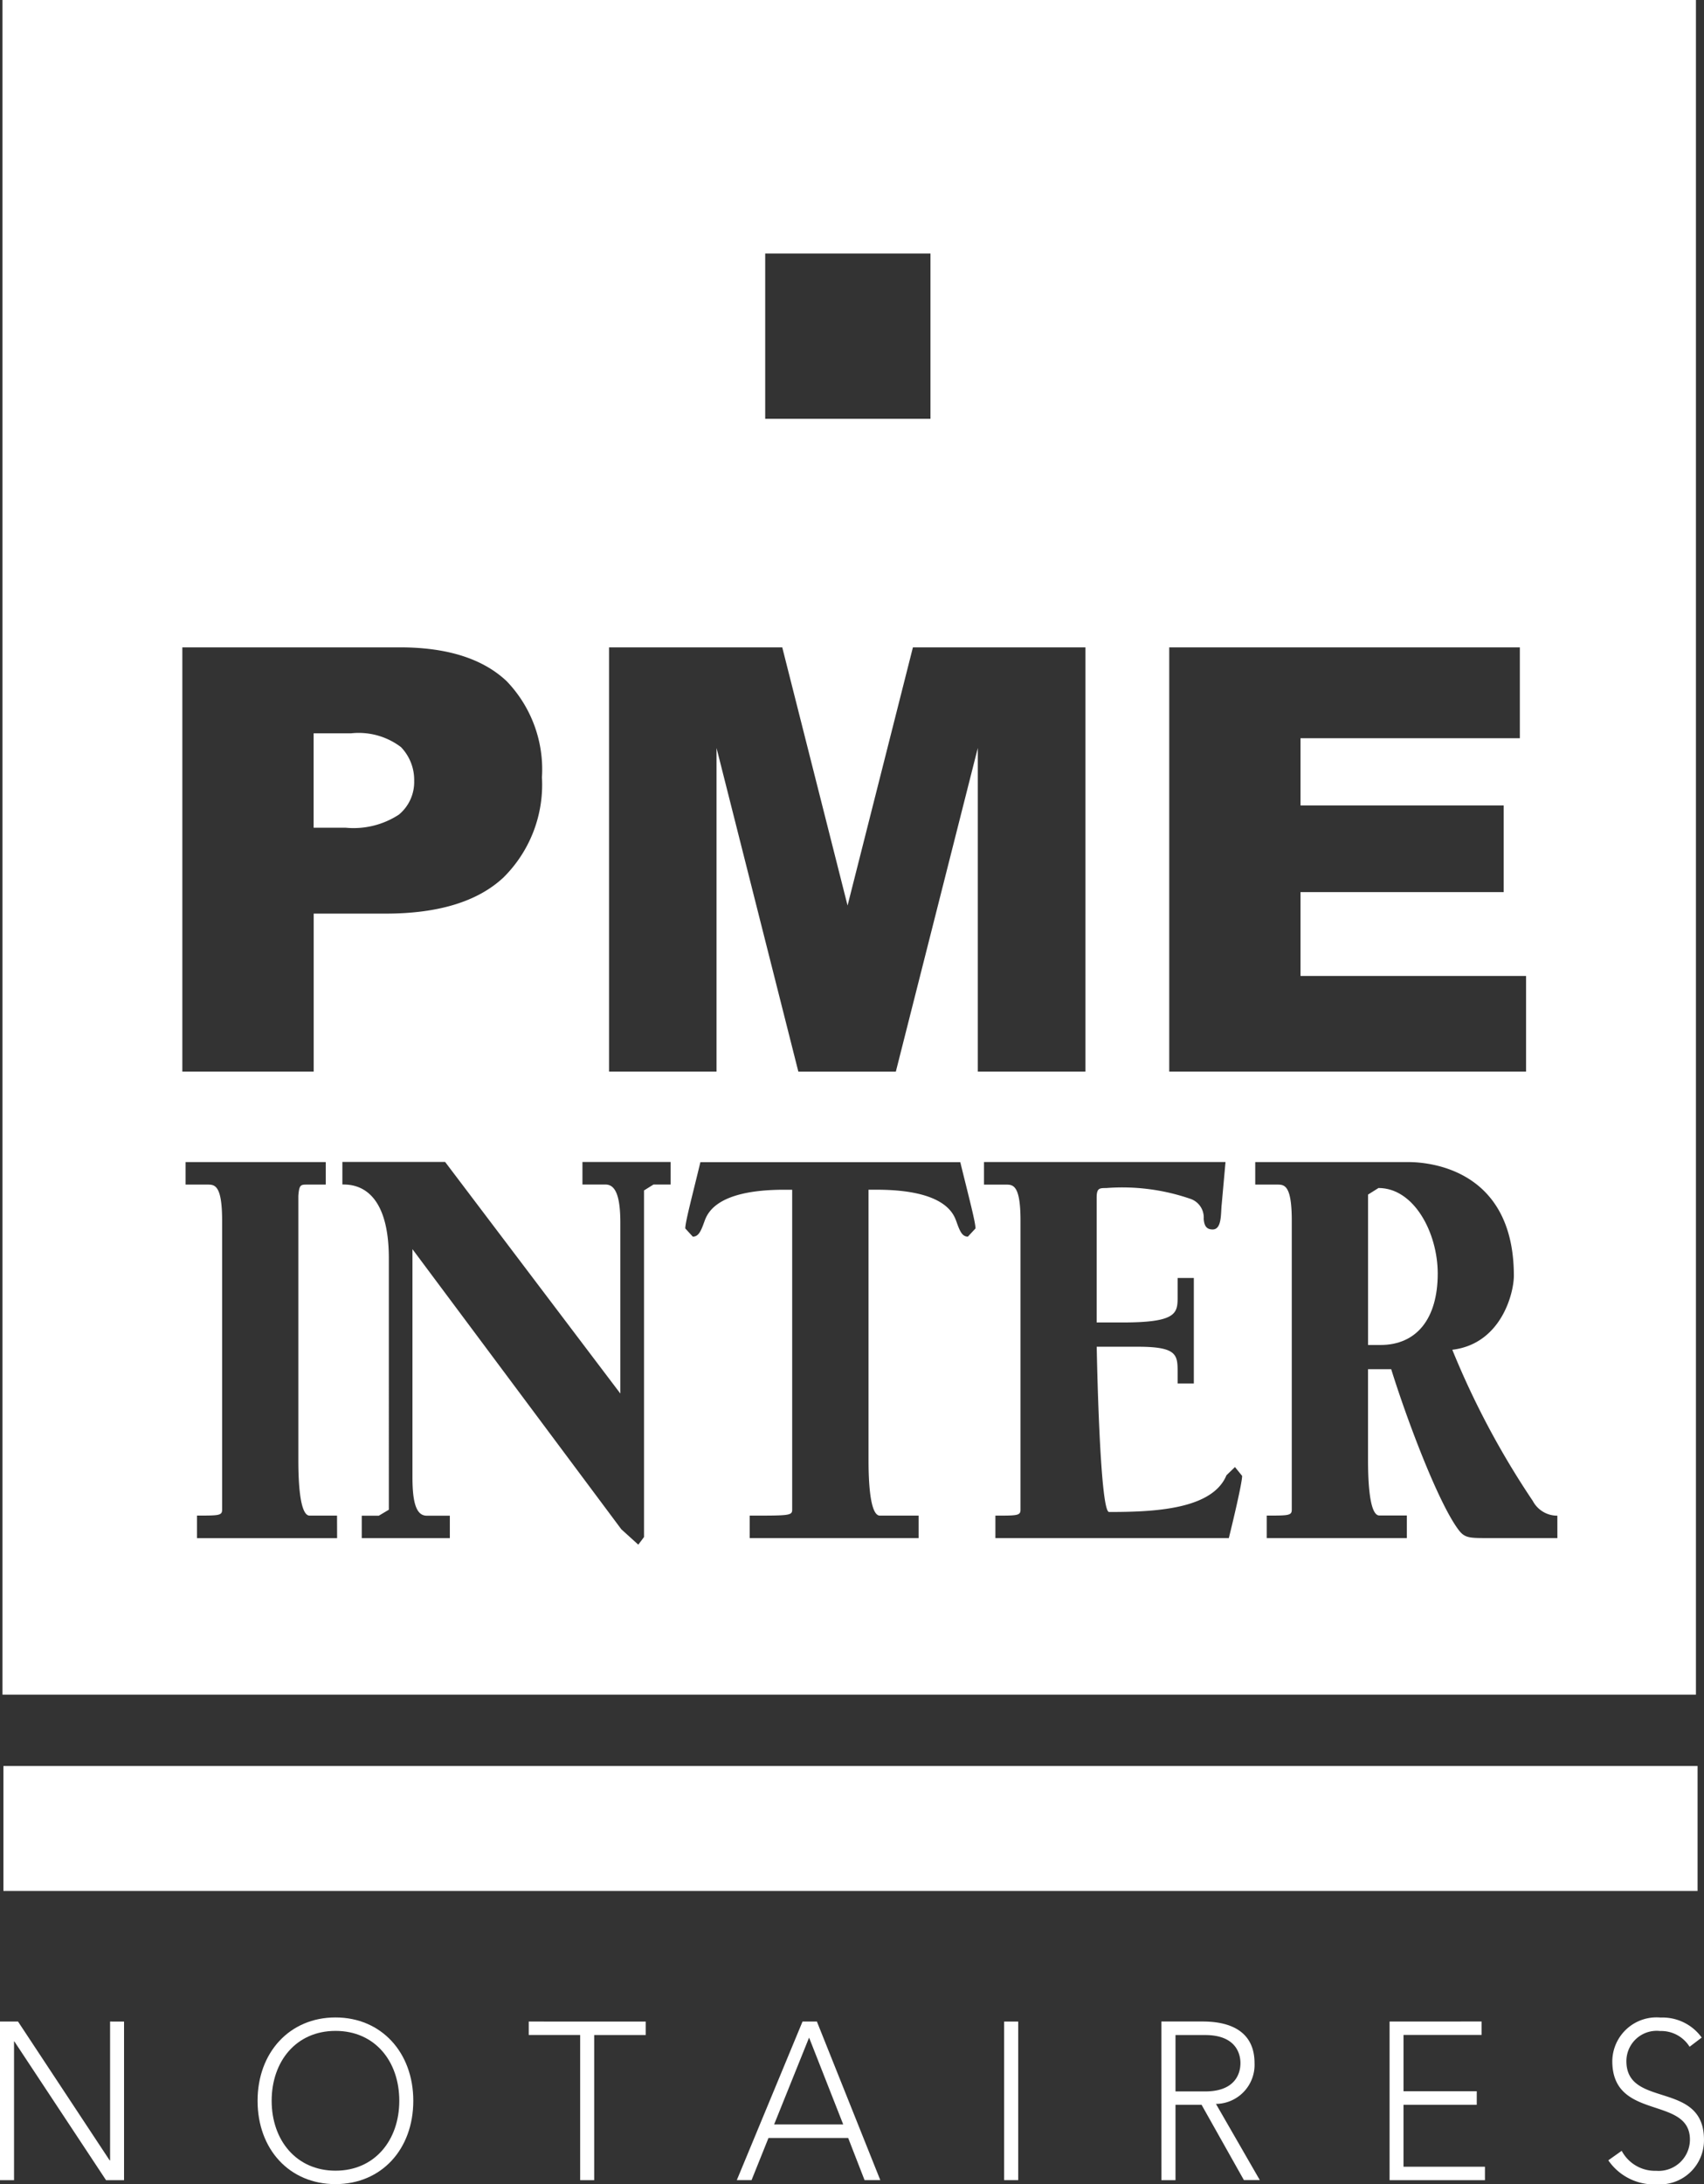 <svg xmlns="http://www.w3.org/2000/svg" width="104.043" height="133.272" viewBox="0 0 104.043 133.272">
  <rect x="0" y="0" width="104.043" height="133.272" fill="#333333" stroke="none"/>
  <g id="Groupe_9043" data-name="Groupe 9043" transform="translate(-280 -157.216)">
    <rect id="Rectangle_40052" data-name="Rectangle 40052" width="103.441" height="7.626" transform="translate(280.209 264.969)" fill="#fff"/>
    <path id="Tracé_256" data-name="Tracé 256" d="M286.721,432.822v8.469h-.027l-5.594-8.469H280V442.5h.857v-8.469h.017l5.6,8.469h1.1v-9.675Z" transform="translate(0 -152.26)" fill="#fff"/>
    <g id="Groupe_9038" data-name="Groupe 9038" transform="translate(295.727 280.312)">
      <path id="Tracé_257" data-name="Tracé 257" d="M315.139,437.348c0,2.962,1.95,5.085,4.756,5.085s4.752-2.124,4.752-5.085c0-2.944-1.949-5.085-4.752-5.085s-4.756,2.142-4.756,5.085m.86,0c0-2.4,1.491-4.265,3.9-4.265s3.893,1.86,3.893,4.265-1.5,4.265-3.893,4.265-3.9-1.856-3.9-4.265" transform="translate(-315.139 -432.263)" fill="#fff"/>
    </g>
    <path id="Tracé_258" data-name="Tracé 258" d="M352.134,432.822v.82h3.14V442.5h.856v-8.855h3.146v-.82Z" transform="translate(-39.85 -152.26)" fill="#fff"/>
    <path id="Tracé_259" data-name="Tracé 259" d="M384.94,433.8l2.084,5.3h-4.219Zm-.4-.979-4.012,9.675h.9l1.033-2.572h4.866l1,2.572h.961l-3.871-9.675Z" transform="translate(-55.539 -152.259)" fill="#fff"/>
    <rect id="Rectangle_40053" data-name="Rectangle 40053" width="0.859" height="9.676" transform="translate(341.311 280.563)" fill="#fff"/>
    <g id="Groupe_9039" data-name="Groupe 9039" transform="translate(350.913 280.563)">
      <path id="Tracé_260" data-name="Tracé 260" d="M438.448,442.5h.861V437.9H440.9l2.585,4.594h.971l-2.677-4.647a2.384,2.384,0,0,0,2.355-2.492c0-2.537-2.545-2.537-3.269-2.537h-2.419Zm.861-8.855h1.813c1.8,0,2.152,1.053,2.152,1.716s-.348,1.724-2.152,1.724h-1.813Z" transform="translate(-438.448 -432.822)" fill="#fff"/>
    </g>
    <path id="Tracé_261" data-name="Tracé 261" d="M469.577,432.822V442.5H475.4v-.821h-4.973V437.9H474.9v-.825h-4.472v-3.436h4.765v-.82Z" transform="translate(-104.732 -152.26)" fill="#fff"/>
    <g id="Groupe_9040" data-name="Groupe 9040" transform="translate(378.201 280.312)">
      <path id="Tracé_262" data-name="Tracé 262" d="M500.238,440.4a2.3,2.3,0,0,0,2.1,1.22,1.913,1.913,0,0,0,2.066-1.9c0-2.707-4.74-1.119-4.74-4.791a2.7,2.7,0,0,1,2.95-2.659,2.949,2.949,0,0,1,2.509,1.22l-.74.562a2.04,2.04,0,0,0-1.795-.961,1.849,1.849,0,0,0-2.063,1.839c0,2.9,4.737,1.158,4.737,4.791a2.694,2.694,0,0,1-2.859,2.725,3.388,3.388,0,0,1-2.983-1.466Z" transform="translate(-499.421 -432.263)" fill="#fff"/>
    </g>
    <g id="Groupe_9042" data-name="Groupe 9042" transform="translate(280.151 157.216)">
      <path id="Tracé_263" data-name="Tracé 263" d="M467.28,319.181l-.637.4v9.179h.754c2.2,0,3.5-1.588,3.5-4.366C470.892,321.9,469.446,319.181,467.28,319.181Z" transform="translate(-383.263 -246.694)" fill="#fff"/>
      <path id="Tracé_264" data-name="Tracé 264" d="M327.994,262.156a2.585,2.585,0,0,0,.934-2.053,2.891,2.891,0,0,0-.806-2.067,4.271,4.271,0,0,0-3.052-.84h-2.282v5.759h1.958A5.062,5.062,0,0,0,327.994,262.156Z" transform="translate(-303.79 -212.451)" fill="#fff"/>
      <g id="Groupe_9041" data-name="Groupe 9041" transform="translate(0 0)">
        <path id="Tracé_265" data-name="Tracé 265" d="M280.338,157.216v103.4h103.4v-103.4Zm71.24,39.5h21.408v5.545H359.594v4.1H372v5.287H359.594v5.117h13.771V222.6H351.578ZM337,172.685v10.084H326.909V172.685m-35.589,24.03h13.291c2.9,0,5.067.7,6.51,2.062a7.763,7.763,0,0,1,2.156,5.87,7.964,7.964,0,0,1-2.355,6.114q-2.36,2.2-7.2,2.2h-4.382V222.6H291.32Zm9.45,54.352h-8.554V249.69c1.332,0,1.533,0,1.533-.36V231.695c0-2.2-.464-2.2-.9-2.2h-1.33v-1.374h8.558v1.374h-1.128c-.4,0-.493,0-.546.685v16.046c0,.72,0,3.467.689,3.467h1.674Zm20.363-21.575h-1.047l-.577.36V251l-.349.465-1.036-.939-12.753-17.091v13.91c0,1.483.207,2.352.87,2.352h1.412v1.369h-5.378v-1.369h1.042l.612-.364V234c0-4.511-2.26-4.511-2.837-4.511v-1.378h6.272l10.7,14.133v-10.4c0-1.492-.236-2.352-.9-2.352H315.75v-1.378h5.383Zm18.152,3.177c-.349,0-.491-.325-.694-.9-.171-.469-.663-1.962-4.887-1.962h-.486v16.42c0,.715,0,3.466.694,3.466h2.365v1.369H325.962v-1.369c2.4,0,2.594,0,2.594-.36V229.809h-.49c-4.219,0-4.706,1.492-4.878,1.962-.206.575-.352.9-.7.9l-.459-.5c0-.395.4-1.878.923-4.046H338.82c.529,2.168.929,3.651.929,4.046Zm-4.4-10.066h-5.952l-4.995-19.747V222.6h-6.564V196.716h10.576l3.988,15.751,3.99-15.751h10.535V222.6h-6.574V202.857Zm20.329,28.459H340.964v-1.369c1.331,0,1.533,0,1.533-.36V231.691c0-2.194-.465-2.194-.9-2.194h-1.33v-1.378h14.747l-.234,2.6c-.06.5.027,1.514-.551,1.514-.374,0-.516-.22-.546-.649a1.2,1.2,0,0,0-.839-1.229,12.767,12.767,0,0,0-5.12-.649c-.4,0-.577,0-.577.579v7.622h1.593c3.238,0,3.35-.54,3.35-1.514v-1.2h.99v6.438h-.99v-.654c0-1.084,0-1.589-2.425-1.589H347.15s.177,10.083.754,10.083c2.716,0,6.3-.14,7.169-2.242l.519-.5.437.54C356.028,247.7,355.477,250.014,355.217,251.063Zm20.064,0h-4.249c-1.127,0-1.412,0-1.791-.509-1.273-1.7-3.209-6.9-4.106-9.794h-1.416v5.458c0,.72,0,3.467.689,3.467h1.68v1.378h-8.554V249.69c1.327,0,1.529,0,1.529-.36V231.695c0-2.2-.461-2.2-.9-2.2h-1.331v-1.374h9.317c.6,0,6.474,0,6.474,6.933,0,1.084-.782,4.16-3.758,4.519a50.794,50.794,0,0,0,4.914,9.223,1.688,1.688,0,0,0,1.5.9Z" transform="translate(-280.338 -157.216)" fill="#fff"/>
      </g>
    </g>
  </g>
</svg>
